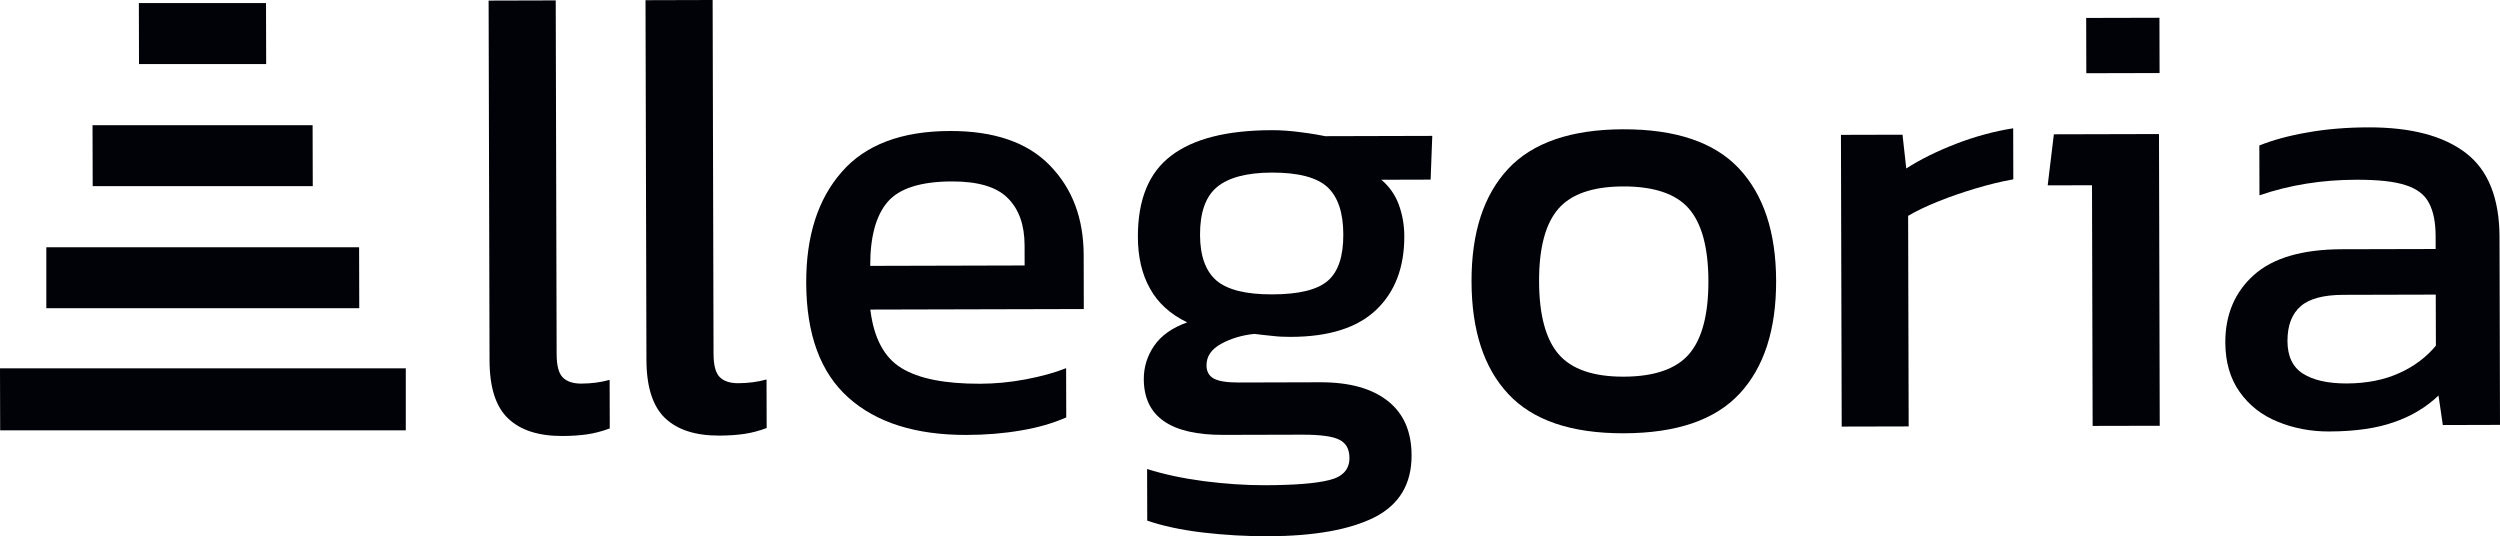 <?xml version="1.0" encoding="UTF-8"?>
<svg id="Warstwa_1" data-name="Warstwa 1" xmlns="http://www.w3.org/2000/svg" viewBox="0 0 218.529 46.875">
  <defs>
    <style>
      .cls-1 {
        fill: #000207;
        stroke-width: 0px;
      }
    </style>
  </defs>
  <path class="cls-1" d="M49.198,32.998c-.358-.357-.539-1.033-.542-2.043l-.079-30.92-5.867.016.081,31.455c.006,2.365.547,4.062,1.637,5.084,1.075,1.02,2.648,1.527,4.732,1.521.832-.002,1.547-.055,2.173-.146s1.277-.26,1.967-.516l-.011-4.244c-.791.219-1.609.324-2.478.326-.716.002-1.253-.176-1.612-.533"/>
  <path class="cls-1" d="M62.913,32.963c-.358-.357-.539-1.033-.542-2.043l-.079-30.92-5.867.016.081,31.455c.006,2.365.56,4.062,1.637,5.084,1.075,1.02,2.648,1.527,4.732,1.522.831-.002,1.546-.055,2.173-.146.626-.092,1.291-.26,1.967-.516l-.011-4.244c-.791.219-1.609.324-2.479.326-.715.002-1.252-.176-1.611-.533"/>
  <path class="cls-1" d="M83.027,11.451c-4.23.01-7.385,1.207-9.448,3.576-2.078,2.371-3.118,5.594-3.107,9.685.012,4.523,1.247,7.869,3.694,10.049,2.434,2.18,5.888,3.27,10.322,3.258,1.688-.004,3.285-.137,4.768-.395,1.482-.246,2.797-.635,3.946-1.135l-.012-4.307c-.995.399-2.183.721-3.537.979-1.367.26-2.696.379-3.987.383-3.08.008-5.369-.447-6.88-1.377-1.511-.93-2.409-2.627-2.71-5.106l18.661-.047-.012-4.73c-.009-3.195-.987-5.801-2.947-7.814-1.961-2.027-4.878-3.029-8.751-3.019M89.564,23.205l-13.497.035c-.006-2.543.5-4.399,1.52-5.59,1.02-1.189,2.897-1.783,5.619-1.791,2.288-.006,3.925.477,4.899,1.471.974.982,1.45,2.348,1.455,4.111l.004,1.764Z"/>
  <path class="cls-1" d="M113.742,11.565c-.894-.127-1.752-.188-2.581-.186-3.912.01-6.838.746-8.789,2.232-1.952,1.477-2.917,3.844-2.908,7.102.004,1.752.353,3.258,1.06,4.51.693,1.264,1.781,2.246,3.253,2.957-1.315.465-2.284,1.156-2.896,2.053-.611.896-.903,1.869-.9,2.904.009,3.272,2.326,4.889,6.953,4.877l6.876-.018c1.611-.004,2.711.146,3.286.453.576.291.859.826.861,1.58.003.998-.584,1.652-1.771,1.936-1.176.297-3.055.443-5.637.449-1.699.004-3.464-.119-5.33-.357-1.867-.25-3.517-.604-4.949-1.061l.012,4.512c1.317.457,2.942.811,4.834,1.037,1.905.225,3.81.334,5.701.33,4.053-.012,7.17-.568,9.339-1.66,2.157-1.105,3.24-2.898,3.233-5.416-.005-2.082-.699-3.666-2.083-4.75-1.383-1.094-3.353-1.639-5.896-1.633l-7.144.02c-1.011.002-1.727-.111-2.161-.342-.423-.229-.641-.611-.643-1.16-.002-.779.419-1.408,1.287-1.883.854-.463,1.825-.758,2.898-.863.575.076,1.1.125,1.585.176.486.062,1.011.086,1.599.084,3.323-.008,5.812-.793,7.458-2.357,1.645-1.565,2.471-3.713,2.464-6.436-.003-1.01-.171-1.93-.493-2.799-.321-.856-.835-1.568-1.514-2.143l4.307-.012.144-3.822-9.357.025c-.499-.102-1.202-.229-2.098-.34M117.421,20.502c.005,1.904-.439,3.248-1.357,4.041-.918.797-2.54,1.184-4.866,1.189-2.288.006-3.913-.398-4.873-1.215-.948-.828-1.424-2.156-1.429-3.984-.005-1.967.489-3.363,1.497-4.195.995-.82,2.592-1.246,4.777-1.252,2.326-.006,3.95.424,4.873,1.277.923.867,1.373,2.246,1.378,4.139"/>
  <path class="cls-1" d="M141.875,11.301c-4.551.012-7.909,1.17-10.051,3.463-2.142,2.307-3.206,5.582-3.195,9.85.011,4.269,1.079,7.553,3.221,9.834,2.141,2.295,5.504,3.438,10.094,3.426,4.627-.012,7.998-1.172,10.127-3.477,2.128-2.293,3.193-5.582,3.183-9.852-.011-4.268-1.106-7.537-3.259-9.832-2.153-2.283-5.531-3.424-10.119-3.412M147.651,30.943c-1.122,1.307-3.037,1.976-5.721,1.982-2.659.008-4.553-.652-5.681-1.953s-1.709-3.434-1.716-6.373c-.008-2.941.561-5.051,1.684-6.346,1.12-1.293,3.011-1.949,5.67-1.957,2.684-.006,4.603.641,5.731,1.928,1.128,1.289,1.708,3.397,1.716,6.336.008,2.941-.562,5.076-1.684,6.383"/>
  <path class="cls-1" d="M166.629,14.727l-.327-2.953-5.382.014.066,25.5,5.854-.014-.047-18.406c.715-.424,1.596-.848,2.629-1.26,1.049-.424,2.147-.799,3.309-1.146,1.162-.348,2.247-.608,3.257-.787l-.012-4.461c-1.647.26-3.32.711-4.994,1.355-1.686.656-3.141,1.375-4.353,2.158"/>
  <polygon class="cls-1" points="178.992 16.203 182.865 16.193 182.92 37.23 188.786 37.217 188.721 11.717 179.531 11.74 178.992 16.203"/>
  <rect class="cls-1" x="182.362" y="1.562" width="6.404" height="4.832" transform="translate(-.009 .455) rotate(-.141)"/>
  <path class="cls-1" d="M215.542,13.373c-1.96-1.504-4.8-2.25-8.532-2.24-1.904.004-3.681.15-5.329.449-1.649.285-3.04.672-4.189,1.135l.011,4.357c2.618-.9,5.429-1.355,8.445-1.363,1.904-.004,3.337.144,4.335.475.984.316,1.663.826,2.035,1.555.385.715.58,1.672.583,2.9l.003,1.125-8.181.02c-3.477.01-6.044.758-7.714,2.258-1.658,1.486-2.497,3.457-2.491,5.898.005,1.713.431,3.156,1.251,4.316.834,1.174,1.936,2.041,3.318,2.6,1.381.57,2.878.861,4.488.858,2.301-.006,4.204-.279,5.736-.832,1.52-.529,2.796-1.31,3.842-2.311l.377,2.58,4.998-.014-.042-16.41c-.009-3.4-.987-5.865-2.945-7.355M212.926,30.213c-.828,1-1.888,1.809-3.202,2.398-1.302.592-2.835.902-4.587.908-1.66.004-2.928-.287-3.836-.859-.896-.574-1.346-1.518-1.35-2.848-.003-1.367.391-2.379,1.155-3.045.766-.666,2.017-.99,3.729-.994l8.078-.021.012,4.461Z"/>
  <polygon class="cls-1" points="4.049 26.943 31.403 26.943 31.39 21.613 4.049 21.613 4.049 26.943"/>
  <polygon class="cls-1" points="23.252 .27 12.138 .27 12.151 5.6 23.266 5.6 23.252 .27"/>
  <polygon class="cls-1" points="35.471 32.195 0 32.195 .014 37.617 35.471 37.617 35.471 32.195"/>
  <polygon class="cls-1" points="8.102 16.273 27.339 16.273 27.325 10.941 8.088 10.941 8.102 16.273"/>
</svg>
